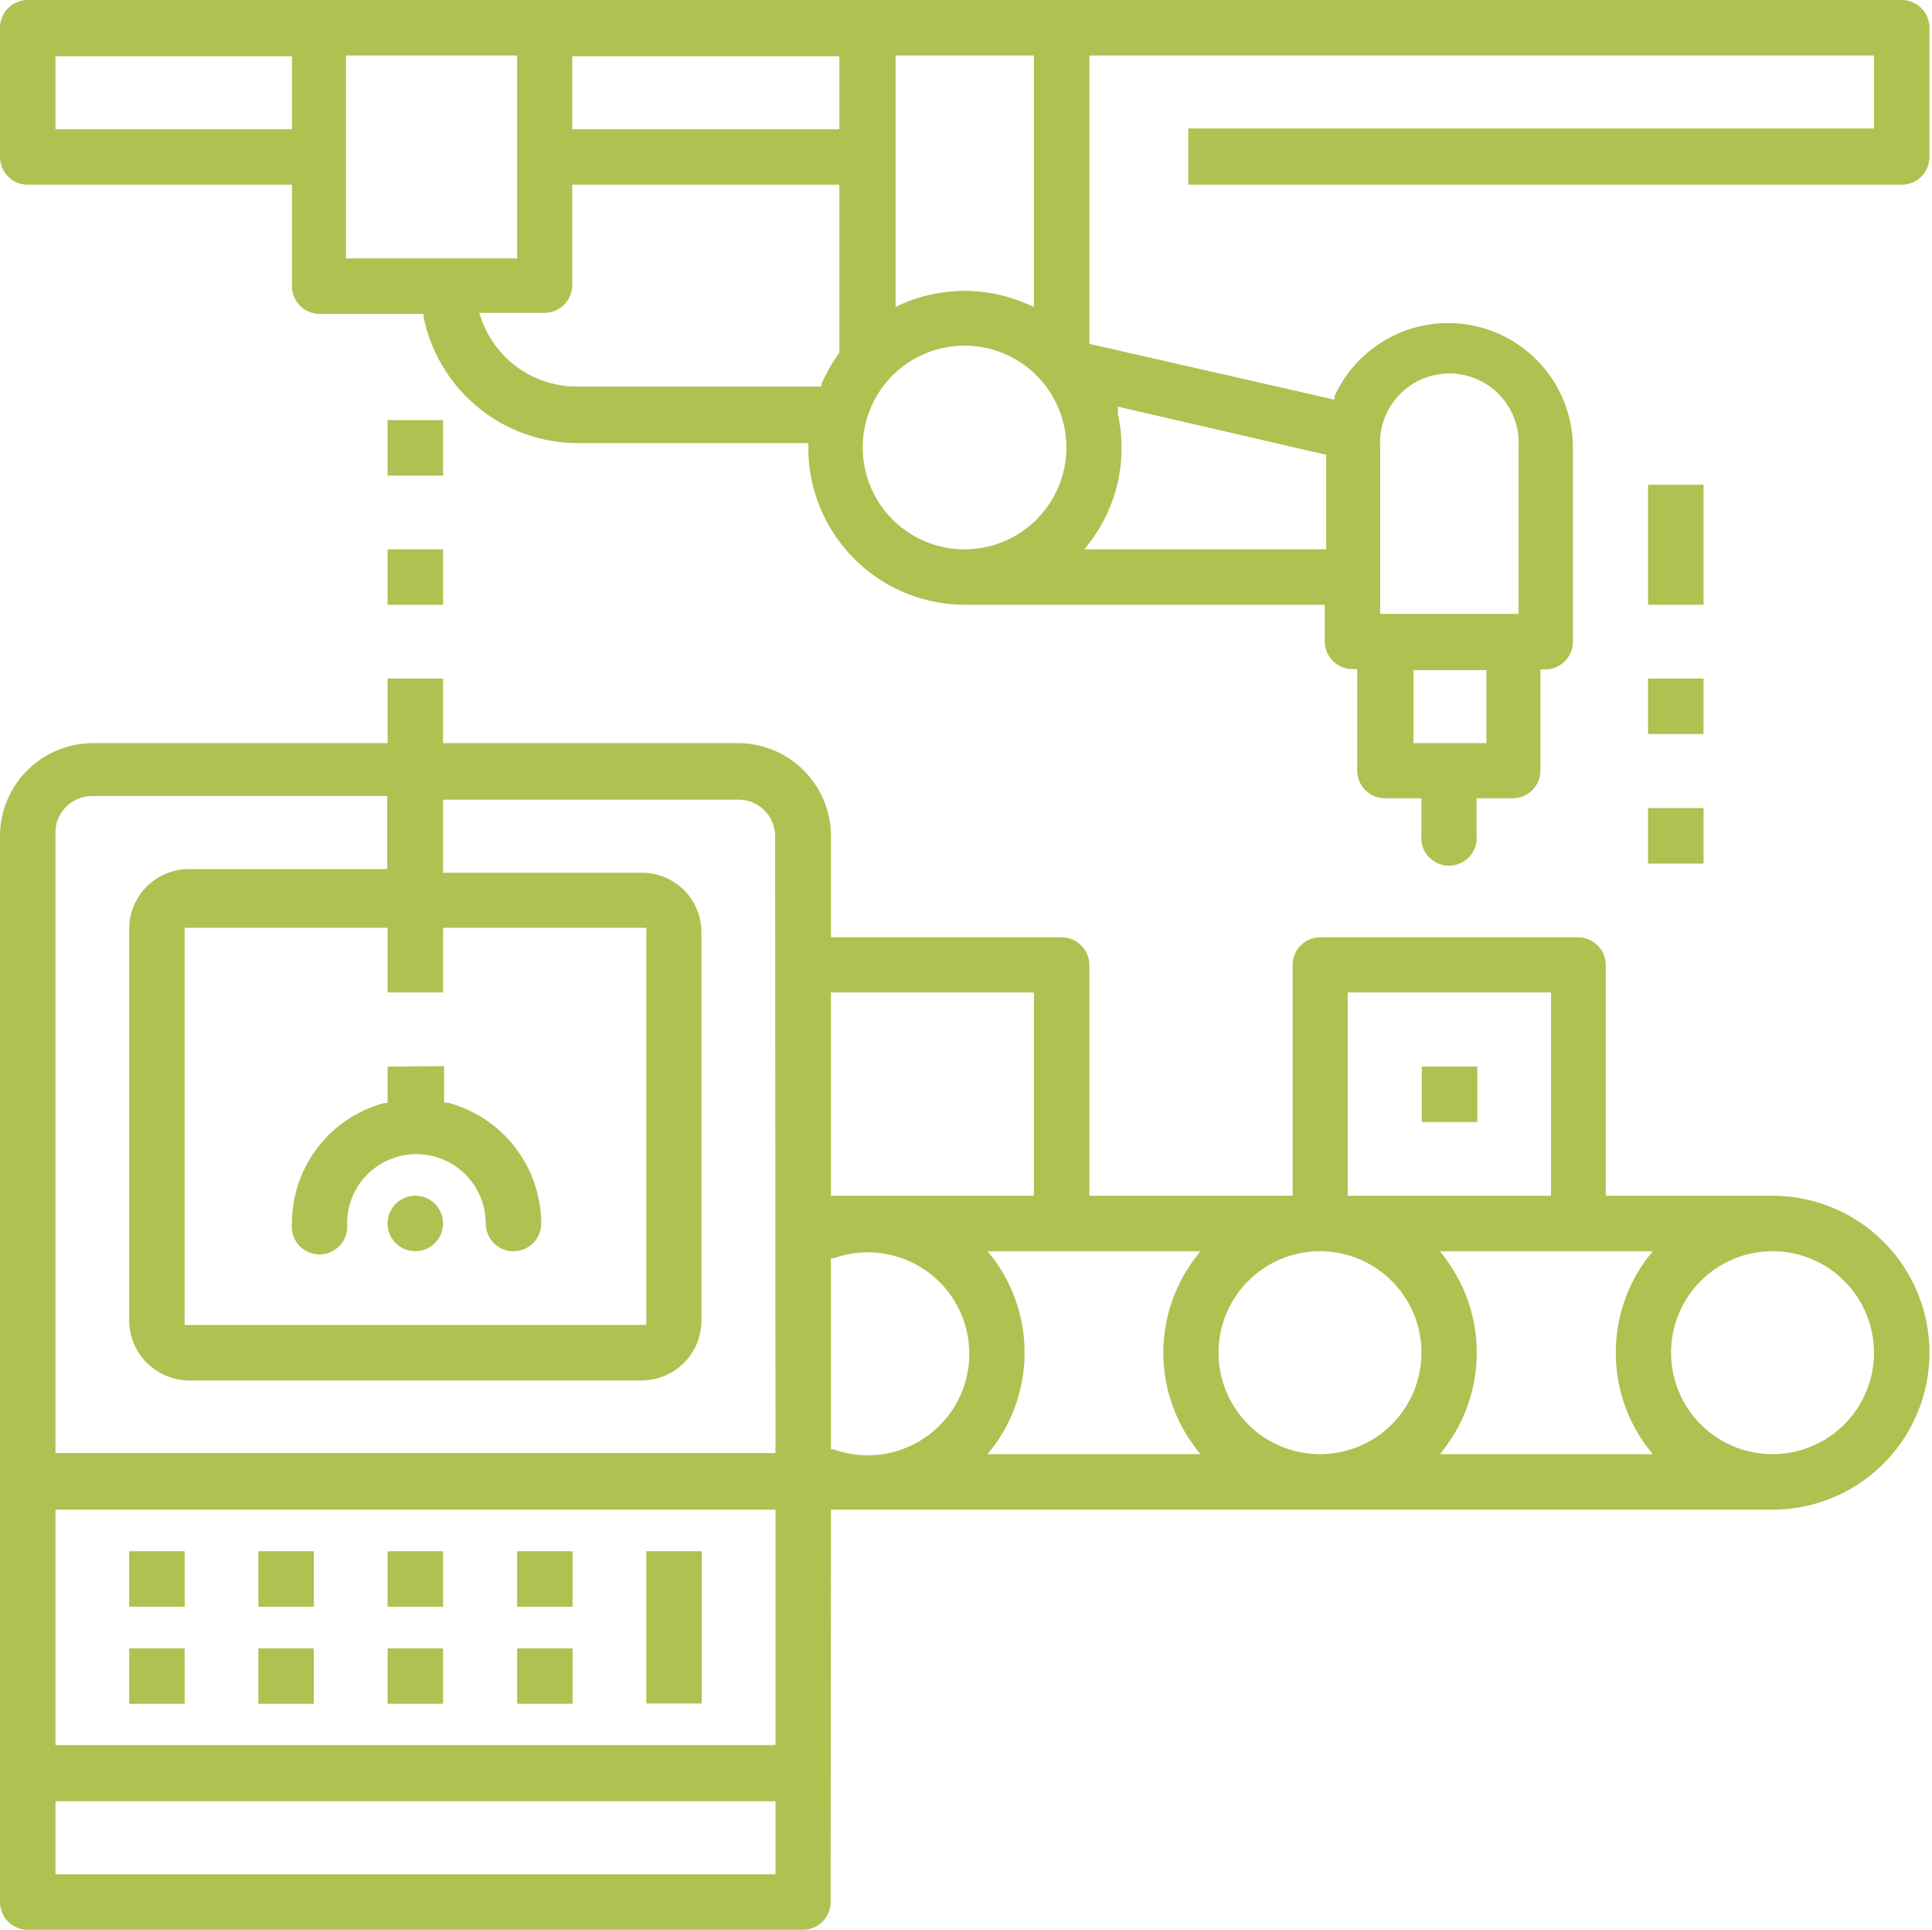 <svg xmlns="http://www.w3.org/2000/svg" width="52.94" height="52.87" viewBox="0 0 52.94 52.87"><rect x="7.08" y="45.16" width="1.52" height="1.52" style="fill:#afc150"/><rect x="10.62" y="45.16" width="1.52" height="1.52" style="fill:#afc150"/><rect x="45.16" y="13.28" width="1.52" height="3.29" style="fill:#afc150"/><rect x="7.08" y="42.5" width="1.52" height="1.52" style="fill:#afc150"/><rect x="3.54" y="45.16" width="1.52" height="1.52" style="fill:#afc150"/><path d="M22.77,41.36h25.8a4.3,4.3,0,0,0,0-8.6H44V26.43a.76.76,0,0,0-.76-.75H36.17a.76.76,0,0,0-.75.75v6.33H29.85V26.43a.76.76,0,0,0-.76-.75H22.77V22.89a2.55,2.55,0,0,0-2.53-2.53h-8.1V18.59H10.62v1.77H2.53A2.55,2.55,0,0,0,0,22.89V52.11a.76.76,0,0,0,.76.76H22a.76.76,0,0,0,.76-.76Zm25.8-7.08a2.78,2.78,0,1,1-2.78,2.78A2.78,2.78,0,0,1,48.57,34.28Zm-3.28,0-.16.2a4.32,4.32,0,0,0,0,5.16l.16.2H39.46l.15-.2a4.32,4.32,0,0,0,0-5.16l-.15-.2Zm-8.36-7.09H42.5v5.57H36.93Zm-.76,7.09a2.78,2.78,0,1,1-2.78,2.78A2.78,2.78,0,0,1,36.17,34.28Zm-3.28,0-.15.2a4.29,4.29,0,0,0,0,5.16l.15.2H27.06l.16-.2a4.32,4.32,0,0,0,0-5.16l-.16-.2ZM22.77,27.19h5.56v5.57H22.77Zm0,7.28.08,0a2.78,2.78,0,1,1,1.86,5.24,2.68,2.68,0,0,1-.93.16h0a2.68,2.68,0,0,1-.93-.16l-.08,0ZM12.14,27.19V25.42h5.57V36.3H5.06V25.42h5.56v1.77Zm9.11,24.16H1.52v-2H21.25Zm0-3.54H1.52V41.36H21.25Zm0-8H1.52v-17a1,1,0,0,1,1-1h8.09v2H5.18a1.64,1.64,0,0,0-1.64,1.64V36.17a1.65,1.65,0,0,0,1.64,1.65h12.4a1.64,1.64,0,0,0,1.64-1.65V25.55a1.63,1.63,0,0,0-1.64-1.64H12.14v-2h8.1a1,1,0,0,1,1,1Z" style="fill:#afc150"/><rect x="3.54" y="42.5" width="1.52" height="1.52" style="fill:#afc150"/><path d="M10.62,29.22v1l-.09,0A3.41,3.41,0,0,0,8,33.52a.76.76,0,1,0,1.51,0,1.9,1.9,0,1,1,3.8,0,.76.76,0,1,0,1.52,0,3.44,3.44,0,0,0-2.56-3.31l-.1,0v-1Z" style="fill:#afc150"/><rect x="38.96" y="29.22" width="1.52" height="1.52" style="fill:#afc150"/><rect x="14.17" y="42.5" width="1.52" height="1.52" style="fill:#afc150"/><circle cx="11.38" cy="33.52" r="0.76" style="fill:#afc150"/><rect x="14.17" y="45.16" width="1.52" height="1.52" style="fill:#afc150"/><rect x="17.71" y="42.5" width="1.52" height="4.17" style="fill:#afc150"/><rect x="10.62" y="42.5" width="1.52" height="1.52" style="fill:#afc150"/><path d="M52.87.76A.76.76,0,0,0,52.11,0H.76A.76.76,0,0,0,0,.76V4.3a.76.76,0,0,0,.76.76H8V7.84a.76.76,0,0,0,.76.76h2.85l0,.1a4.32,4.32,0,0,0,4.21,3.44h6.33v.13a4.3,4.3,0,0,0,4.29,4.3H36.3v1a.76.76,0,0,0,.76.76h.13v2.78a.76.76,0,0,0,.76.76h1v1a.76.76,0,1,0,1.51,0v-1h1a.76.76,0,0,0,.75-.76V18.34h.13a.76.76,0,0,0,.76-.76V12.27a3.42,3.42,0,0,0-3.41-3.42h0a3.43,3.43,0,0,0-3.12,2l0,.1L29.85,9.42V1.52h21.5v2H32.56V5.06H52.11a.76.76,0,0,0,.76-.76ZM8,3.54H1.52v-2H8ZM9.48,7.08V1.52h4.69V7.08ZM23,9.66l0,0a4.89,4.89,0,0,0-.49.86l0,.07H15.81a2.77,2.77,0,0,1-2.62-1.85l-.06-.17h1.79a.76.76,0,0,0,.76-.76V5.06H23Zm0-6.12H15.68v-2H23ZM40.73,20.36h-2v-2h2Zm-2.91-8.09a1.9,1.9,0,1,1,3.79,0v4.55H37.82ZM24.54,1.52h3.79V8.41l-.18-.08a4.29,4.29,0,0,0-3.44,0l-.17.08Zm1.89,13.53a2.79,2.79,0,1,1,2.79-2.78A2.79,2.79,0,0,1,26.43,15.05Zm3.44-.2a4.28,4.28,0,0,0,.76-3.51l0-.2,5.71,1.32v2.59H29.72Z" style="fill:#afc150"/><rect x="10.62" y="11.51" width="1.52" height="1.52" style="fill:#afc150"/><rect x="10.62" y="15.05" width="1.52" height="1.52" style="fill:#afc150"/><rect x="45.16" y="22.14" width="1.52" height="1.52" style="fill:#afc150"/><rect x="45.16" y="18.59" width="1.52" height="1.52" style="fill:#afc150"/></svg>